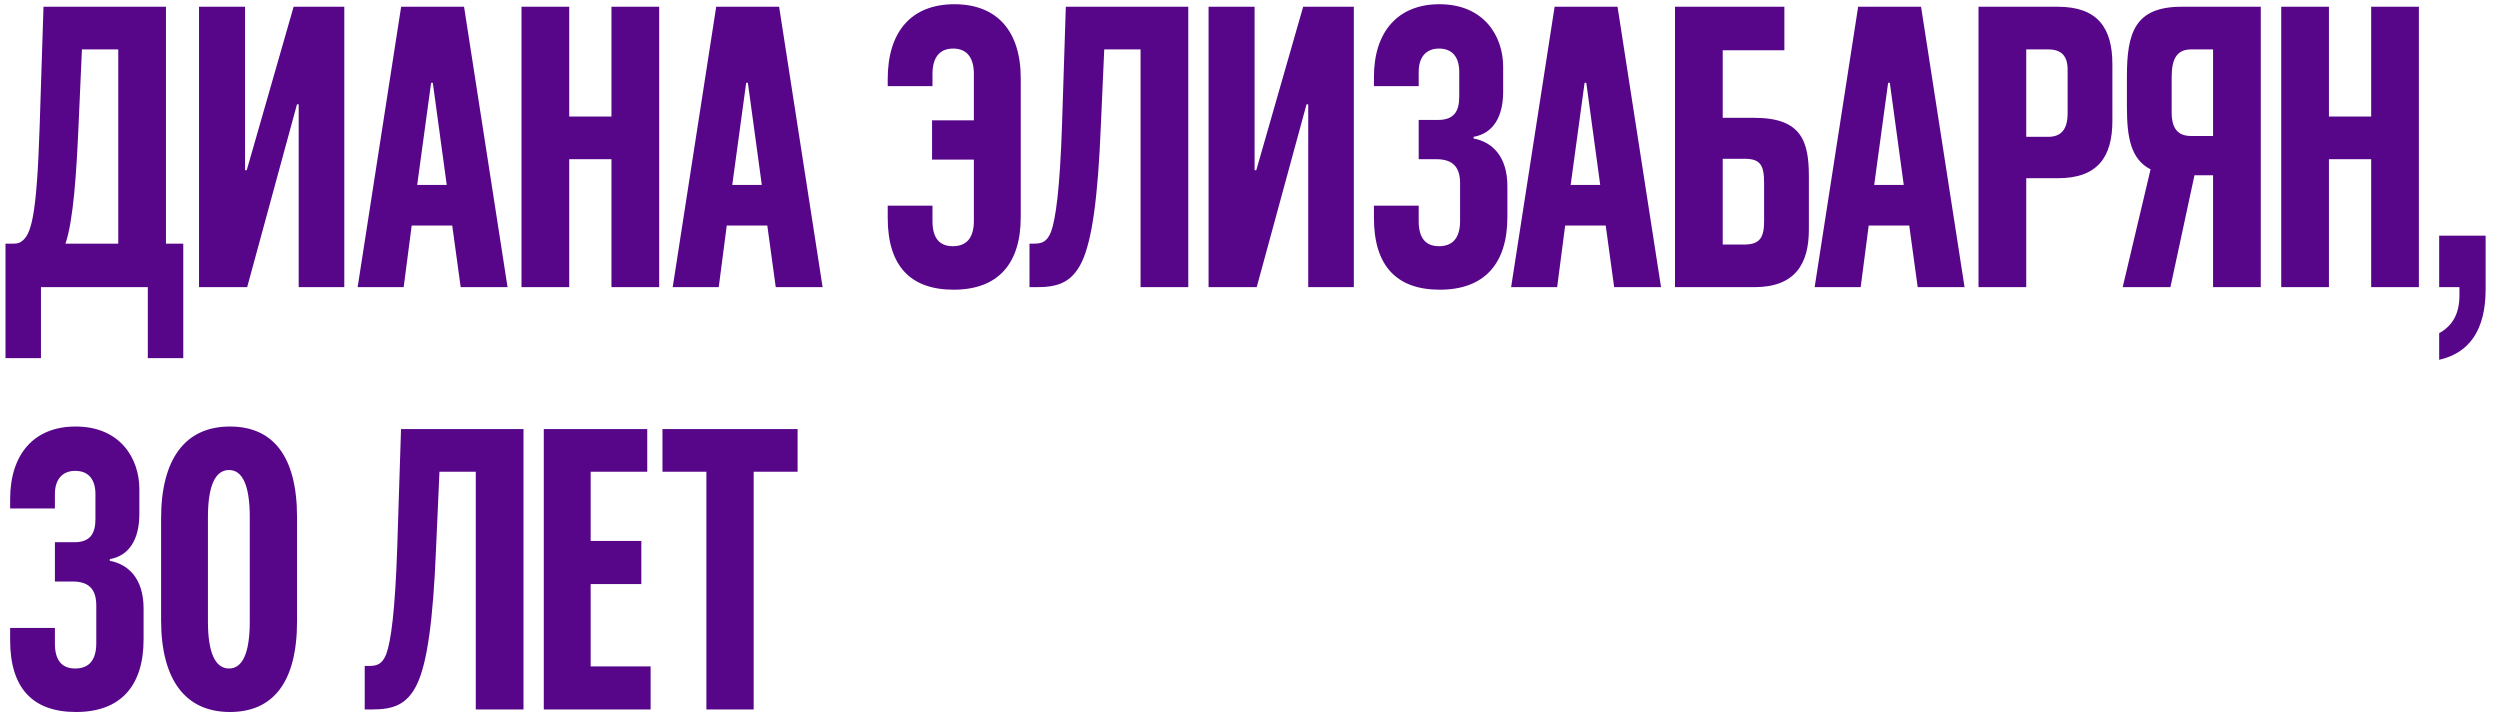 <?xml version="1.0" encoding="UTF-8"?> <svg xmlns="http://www.w3.org/2000/svg" width="148" height="43" viewBox="0 0 148 43" fill="none"><path d="M10.85 21.2H8.75V17H2.425V21.2H0.325V14.425H0.65C0.9 14.425 1.075 14.425 1.225 14.325C1.85 13.95 2.175 12.875 2.35 7.4L2.575 0.4H9.825V14.425H10.85V21.2ZM7 14.425V2.925H4.85L4.65 7.425C4.525 10.225 4.35 13.025 3.875 14.425H7ZM20.382 17H17.682V6.175H17.582L14.632 17H11.782V0.4H14.507V10.075H14.607L17.382 0.4H20.382V17ZM30.047 17H27.272L26.772 13.35H24.372L23.897 17H21.172L23.747 0.4H27.472L30.047 17ZM25.522 4.9L24.697 10.95H26.447L25.622 4.9H25.522ZM39.023 17H36.198V9.425H33.698V17H30.873V0.4H33.698V6.9H36.198V0.4H39.023V17ZM48.699 17H45.924L45.424 13.35H43.024L42.549 17H39.824L42.399 0.4H46.124L48.699 17ZM44.174 4.9L43.349 10.95H45.099L44.274 4.9H44.174ZM52.553 12.9V12.175H55.203V13.1C55.203 14.075 55.603 14.575 56.403 14.575C57.228 14.575 57.653 14.075 57.653 13.075V9.45H55.178V7.125H57.653V4.375C57.653 3.4 57.228 2.875 56.428 2.875C55.628 2.875 55.203 3.4 55.203 4.375V5.1H52.553V4.675C52.553 1.9 53.928 0.25 56.503 0.25C59.028 0.25 60.428 1.85 60.428 4.625V12.85C60.428 15.625 59.078 17.15 56.453 17.15C53.903 17.15 52.553 15.75 52.553 12.9ZM70.346 17H67.521V2.925H65.371L65.171 7.425C64.996 11.75 64.646 14.225 64.046 15.5C63.446 16.75 62.596 17 61.371 17H60.946V14.425H61.171C61.646 14.425 61.971 14.35 62.221 13.725C62.496 12.975 62.746 11.2 62.871 7.4L63.096 0.4H70.346V17ZM80.147 17H77.447V6.175H77.347L74.397 17H71.547V0.4H74.272V10.075H74.372L77.147 0.4H80.147V17ZM89.237 11.025V12.85C89.237 15.625 87.862 17.15 85.237 17.15C82.687 17.15 81.337 15.75 81.337 12.9V12.175H83.987V13.1C83.987 14.075 84.387 14.575 85.187 14.575C86.012 14.575 86.437 14.075 86.437 13.075V10.85C86.437 9.925 86.037 9.425 85.037 9.425H83.987V7.1H85.137C86.087 7.1 86.387 6.575 86.387 5.725V4.25C86.387 3.425 86.012 2.875 85.187 2.875C84.412 2.875 83.987 3.4 83.987 4.25V5.1H81.337V4.55C81.337 1.875 82.762 0.25 85.212 0.25C87.862 0.25 88.987 2.15 88.987 3.95V5.425C88.987 6.925 88.387 7.9 87.237 8.1V8.2C88.312 8.4 89.237 9.225 89.237 11.025ZM98.333 17H95.558L95.058 13.35H92.658L92.183 17H89.458L92.033 0.4H95.758L98.333 17ZM93.808 4.9L92.983 10.95H94.733L93.908 4.9H93.808ZM105.635 2.975H101.985V6.975H103.86C106.635 6.975 107.085 8.35 107.085 10.425V13.6C107.085 15.6 106.285 17 103.86 17H99.16V0.4H105.635V2.975ZM101.985 14.475H103.285C104.21 14.475 104.435 14.025 104.435 13.075V10.85C104.435 9.8 104.235 9.4 103.285 9.4H101.985V14.475ZM116.302 17H113.527L113.027 13.35H110.627L110.152 17H107.427L110.002 0.4H113.727L116.302 17ZM111.777 4.9L110.952 10.95H112.702L111.877 4.9H111.777ZM121.828 10.55H119.953V17H117.128V0.4H121.828C124.178 0.4 125.053 1.65 125.053 3.8V7.15C125.053 9.3 124.178 10.55 121.828 10.55ZM119.953 2.925V8.1H121.253C122.053 8.1 122.403 7.625 122.403 6.7V4.125C122.403 3.325 122.053 2.925 121.253 2.925H119.953ZM128.488 17H125.663L127.313 10.025C126.138 9.425 125.913 8.125 125.913 6.325V4.525C125.913 1.975 126.363 0.4 129.138 0.4H133.838V17H131.013V10.375H129.913L128.488 17ZM128.563 6.65C128.563 7.65 128.963 8.05 129.713 8.05H131.013V2.925H129.713C128.863 2.925 128.563 3.5 128.563 4.55V6.65ZM143.198 17H140.373V9.425H137.873V17H135.048V0.4H137.873V6.9H140.373V0.4H143.198V17ZM144.399 21.3V19.725C145.199 19.275 145.599 18.575 145.599 17.475V17H144.399V13.95H147.149V17.125C147.149 19.55 146.174 20.9 144.399 21.3ZM8.5 36.025V37.85C8.5 40.625 7.125 42.15 4.5 42.15C1.95 42.15 0.6 40.75 0.6 37.9V37.175H3.25V38.1C3.25 39.075 3.65 39.575 4.45 39.575C5.275 39.575 5.7 39.075 5.7 38.075V35.85C5.7 34.925 5.3 34.425 4.3 34.425H3.25V32.1H4.4C5.35 32.1 5.65 31.575 5.65 30.725V29.25C5.65 28.425 5.275 27.875 4.45 27.875C3.675 27.875 3.25 28.4 3.25 29.25V30.1H0.6V29.55C0.6 26.875 2.025 25.25 4.475 25.25C7.125 25.25 8.25 27.15 8.25 28.95V30.425C8.25 31.925 7.65 32.9 6.5 33.1V33.2C7.575 33.4 8.5 34.225 8.5 36.025ZM17.585 30.625V36.775C17.585 40.4 16.16 42.15 13.611 42.15C10.96 42.15 9.536 40.225 9.536 36.7V30.7C9.536 27.175 10.96 25.25 13.611 25.25C16.16 25.25 17.585 27 17.585 30.625ZM14.786 36.8V30.6C14.786 28.75 14.361 27.825 13.56 27.825C12.736 27.825 12.31 28.775 12.31 30.6V36.8C12.31 38.625 12.736 39.575 13.56 39.575C14.361 39.575 14.786 38.65 14.786 36.8ZM30.991 42H28.166V27.925H26.016L25.816 32.425C25.641 36.75 25.291 39.225 24.691 40.5C24.091 41.75 23.241 42 22.016 42H21.591V39.425H21.816C22.291 39.425 22.616 39.35 22.866 38.725C23.141 37.975 23.391 36.2 23.516 32.4L23.741 25.4H30.991V42ZM38.517 42H32.192V25.4H38.317V27.925H34.967V32.025H37.967V34.575H34.967V39.45H38.517V42ZM44.618 42H41.818V27.925H39.218V25.4H47.218V27.925H44.618V42Z" fill="#57068A"></path></svg> 